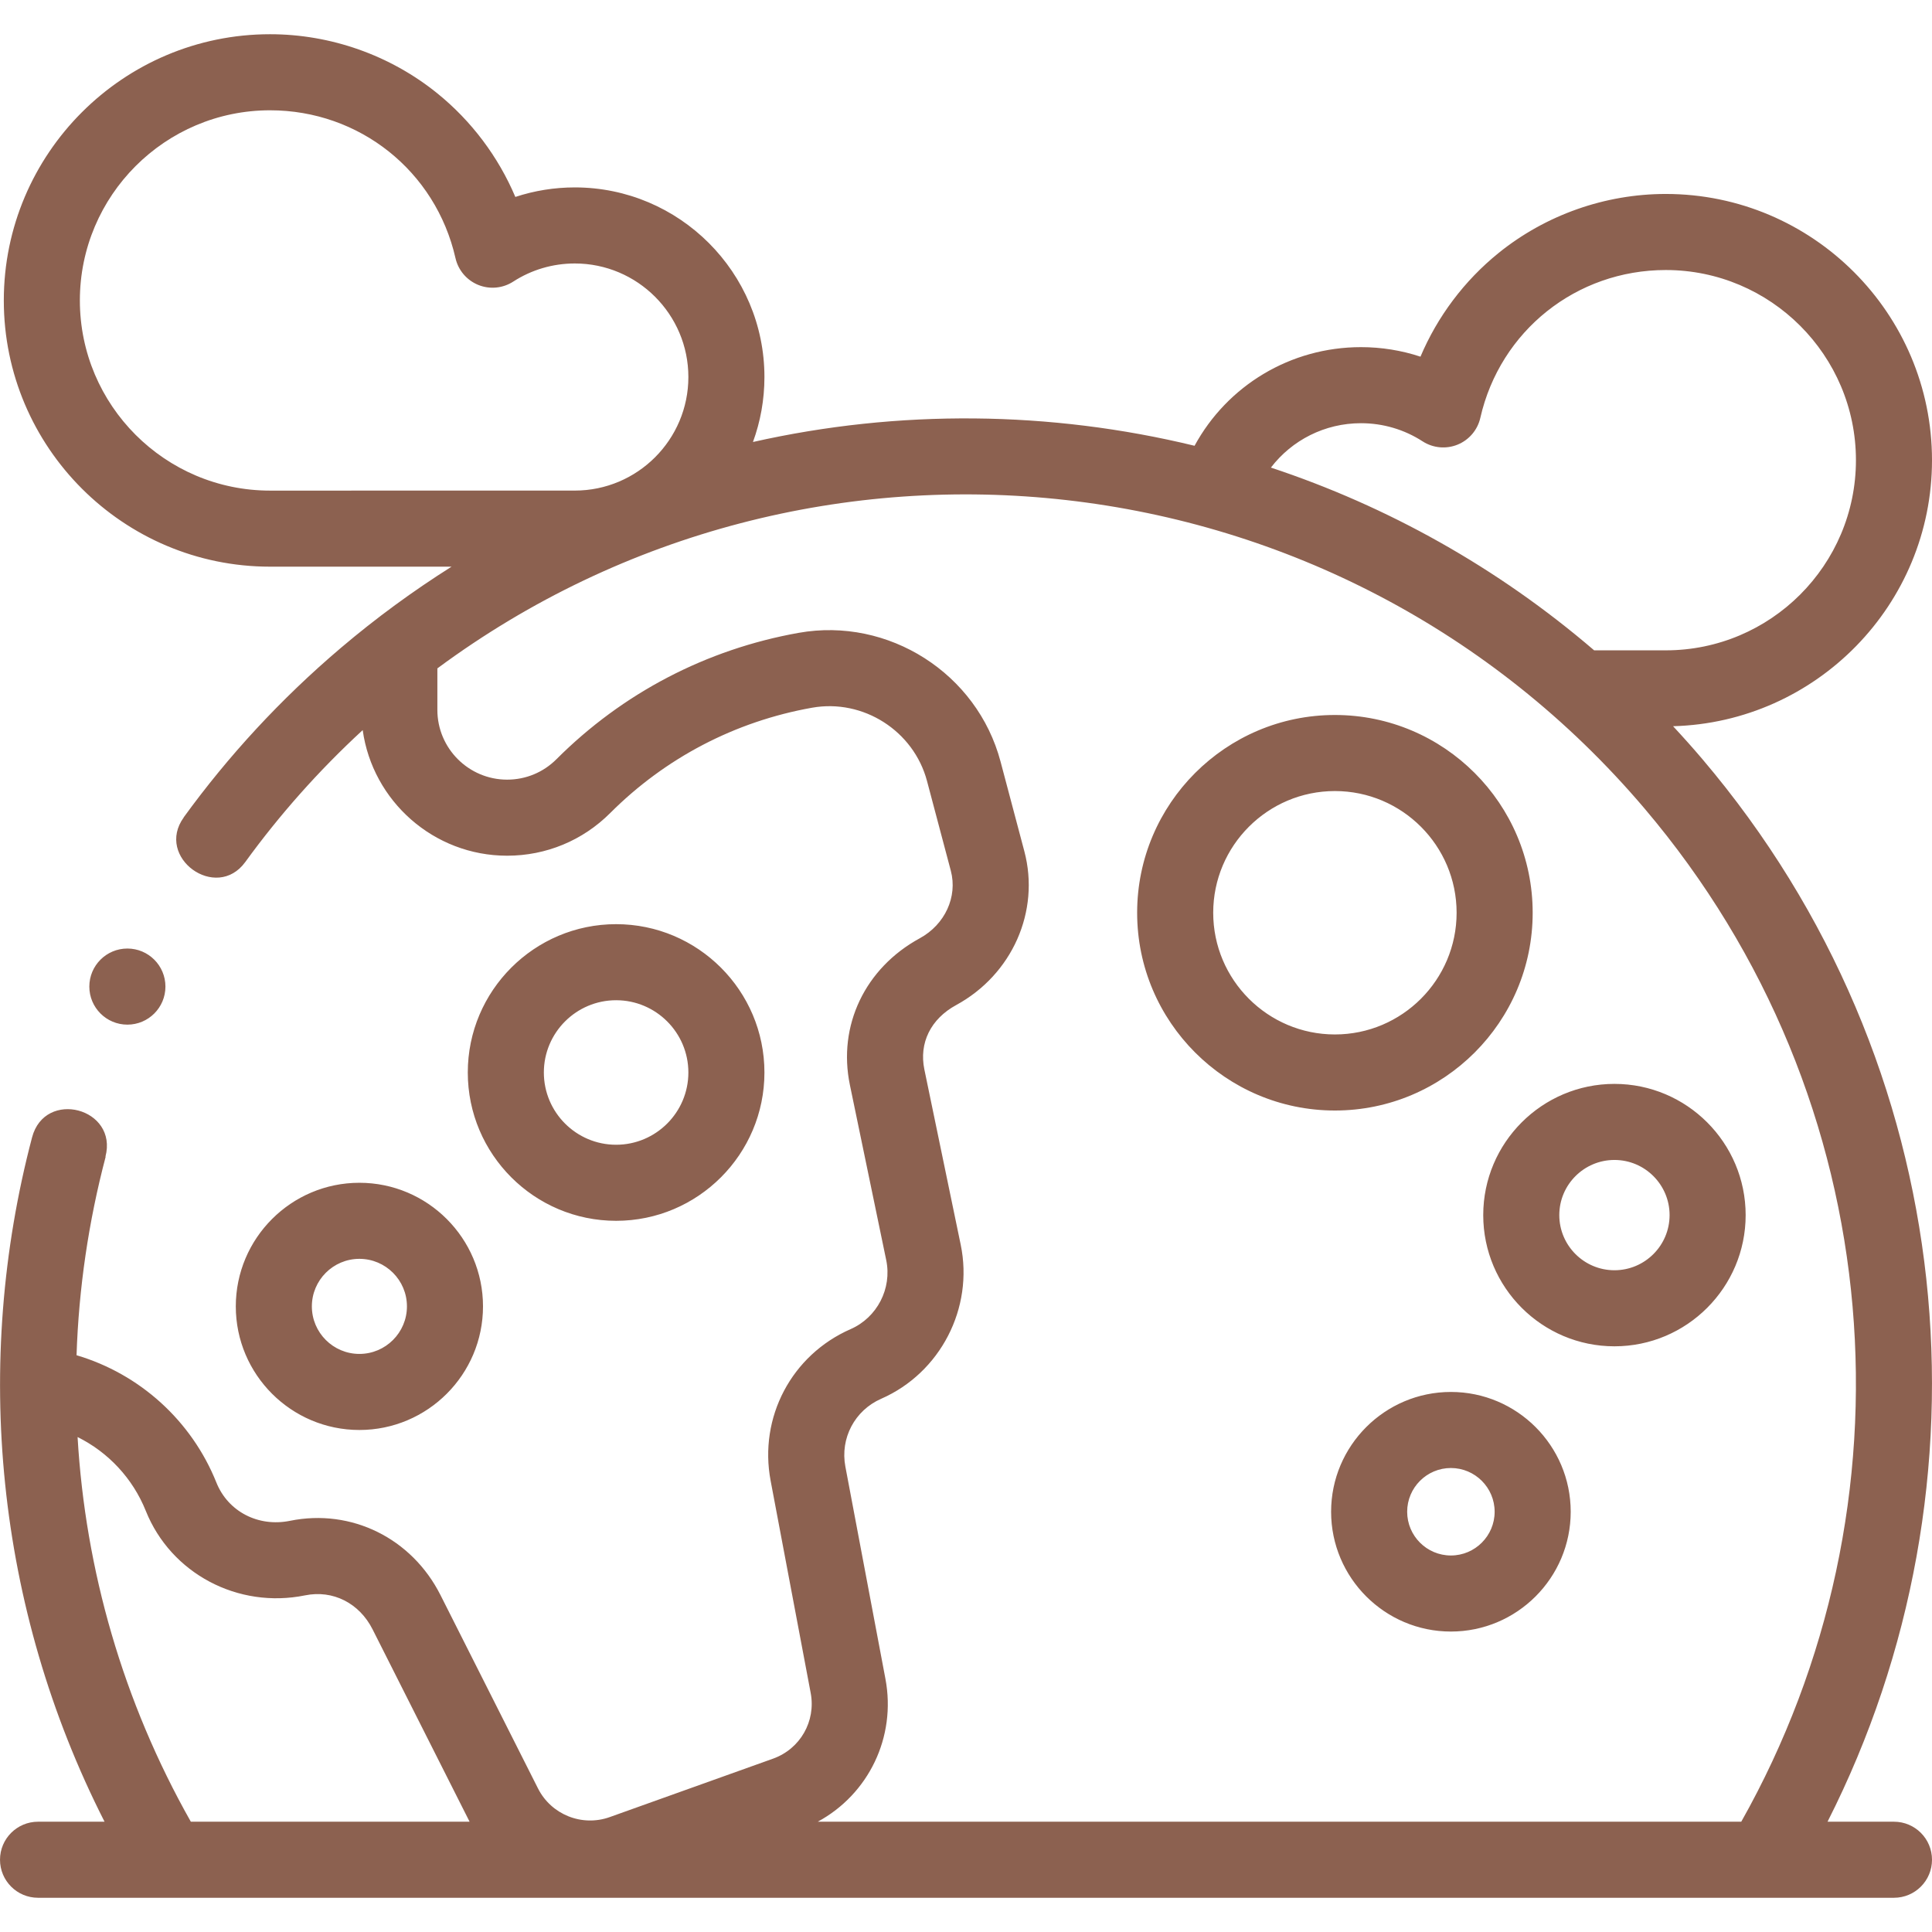 <?xml version="1.0" encoding="UTF-8"?> <svg xmlns="http://www.w3.org/2000/svg" id="Capa_1" height="512px" viewBox="0 0 508 508" width="512px"> <g> <g> <path d="m498 479h-17.467c44.883-88.505 35.334-199.037-32.927-279.416-2.508-2.953-5.078-5.823-7.689-8.632 37.713-1.024 68.083-31.997 68.083-69.952 0-38.599-31.403-70-70.002-70-15.961 0-31.577 5.516-43.971 15.53-9.002 7.274-16.057 16.698-20.529 27.253-5.01-1.653-10.281-2.506-15.639-2.506-18.561 0-35.156 10.117-43.763 25.935-37.954-9.209-77.756-9.63-116.112-.993 1.95-5.331 3.016-11.085 3.016-17.083 0-27.492-22.367-49.858-49.859-49.858-5.358 0-10.629.853-15.639 2.506-4.472-10.555-11.527-19.979-20.529-27.253-12.393-10.015-28.009-15.531-43.971-15.531-38.599 0-70.002 31.401-70.002 70s31.403 70 70.003 70l47.735-.004c-10.068 6.351-19.818 13.47-29.155 21.398-15.839 13.451-29.608 28.433-41.295 44.535l.041-.018c-7.642 10.522 8.526 22.265 16.168 11.743 8.964-12.347 19.252-23.982 30.87-34.68 2.596 18.635 18.637 33.026 37.975 33.026 10.241 0 19.87-3.988 27.112-11.23 14.508-14.508 32.854-24.08 53.054-27.68 13.447-2.399 26.737 6.07 30.241 19.28l6.258 23.586c1.816 6.847-1.541 14.147-8.164 17.753-14.395 7.838-21.608 22.975-18.375 38.562l9.557 46.084c1.544 7.447-2.391 15.068-9.357 18.12-15.535 6.806-24.188 23.198-21.042 39.865l10.533 55.801c1.408 7.457-2.756 14.725-9.902 17.282l-42.938 15.363c-7.273 2.601-15.379-.637-18.857-7.532l-25.64-50.839c-7.547-14.964-23.45-22.813-39.575-19.533-8.337 1.697-16.295-2.435-19.347-10.049-6.545-16.331-20.212-28.586-36.775-33.489.582-17.612 3.155-35.137 7.661-52.222l-.066.029c3.375-12.797-15.917-17.884-19.291-5.087-15.629 59.326-9.619 123.567 19.058 179.936h-17.487c-5.523 0-10 4.478-10 10s4.477 10 10 10h488c5.523 0 10-4.478 10-10s-4.477-10-10-10zm-426.998-350c-27.571 0-50.002-22.43-50.002-50s22.431-50 50.002-50c23.509 0 43.56 15.982 48.76 38.865.724 3.185 2.957 5.815 5.982 7.047 3.026 1.232 6.46.908 9.203-.867 4.819-3.119 10.419-4.768 16.194-4.768 16.464 0 29.859 13.395 29.859 29.858s-13.395 29.857-29.86 29.857zm286.857-17.723c5.775 0 11.375 1.648 16.194 4.768 2.742 1.774 6.178 2.095 9.203.867 3.025-1.231 5.258-3.862 5.982-7.047 5.2-22.883 25.25-38.865 48.76-38.865 27.571 0 50.002 22.43 50.002 50s-22.431 50-50.001 50l-18.838-.002c-25.449-21.831-54.388-37.906-84.989-48.051 5.528-7.219 14.17-11.67 23.687-11.67zm-126.165 256.517c15.571-6.822 24.367-23.854 20.915-40.5l-9.557-46.084c-1.445-6.968 1.679-13.299 8.356-16.935 14.745-8.029 22.118-24.661 17.93-40.447l-6.258-23.586c-6.15-23.186-29.466-38.054-53.08-33.842-24.249 4.321-46.271 15.811-63.687 33.227-3.465 3.464-8.071 5.373-12.97 5.373-10.114 0-18.343-8.229-18.343-18.342v-10.911c98.145-72.619 237.168-57.648 317.361 36.783 65.237 76.819 72.264 183.53 25.485 266.47h-242.823c13.335-7.227 20.687-22.221 17.79-37.569l-10.533-55.801c-1.408-7.457 2.463-14.791 9.414-17.836zm-211.296 10.063c8.036 3.989 14.5 10.836 17.938 19.415 6.599 16.466 24.219 25.808 41.899 22.208 7.282-1.483 14.243 2.028 17.729 8.941l25.51 50.579h-73.296c-17.876-31.602-27.737-66.245-29.78-101.143zm141.602-56.857c21.505 0 39-17.495 39-39s-17.495-39-39-39-39 17.495-39 39 17.495 39 39 39zm0-58c10.477 0 19 8.523 19 19s-8.523 19-19 19-19-8.523-19-19 8.523-19 19-19zm-67.5 48c-17.92 0-32.5 14.58-32.5 32.5s14.58 32.5 32.5 32.5 32.5-14.58 32.5-32.5-14.58-32.5-32.5-32.5zm0 45c-6.893 0-12.5-5.607-12.5-12.5s5.607-12.5 12.5-12.5 12.5 5.607 12.5 12.5-5.607 12.5-12.5 12.5zm287 10c-17.369 0-31.5 14.131-31.5 31.5s14.131 31.5 31.5 31.5 31.5-14.131 31.5-31.5-14.131-31.5-31.5-31.5zm0 43c-6.341 0-11.5-5.159-11.5-11.5s5.159-11.5 11.5-11.5 11.5 5.159 11.5 11.5-5.159 11.5-11.5 11.5zm-30.5-117c28.673 0 52-23.327 52-52s-23.327-52-52-52-52 23.327-52 52 23.327 52 52 52zm0-84c17.645 0 32 14.355 32 32s-14.355 32-32 32-32-14.355-32-32 14.355-32 32-32zm39 111.5c0 19.023 15.477 34.5 34.5 34.5s34.5-15.477 34.5-34.5-15.477-34.5-34.5-34.5-34.5 15.477-34.5 34.5zm34.5-14.5c7.995 0 14.5 6.505 14.5 14.5s-6.505 14.5-14.5 14.5-14.5-6.505-14.5-14.5 6.505-14.5 14.5-14.5zm-401.013-45.585c0-5.526 4.479-10.005 10.005-10.005s10.005 4.479 10.005 10.005-4.479 10.005-10.005 10.005c-5.525 0-10.005-4.479-10.005-10.005z" data-original="#000000" class="active-path" data-old_color="#000000" fill="#8C6150"></path> </g> </g> </svg> 